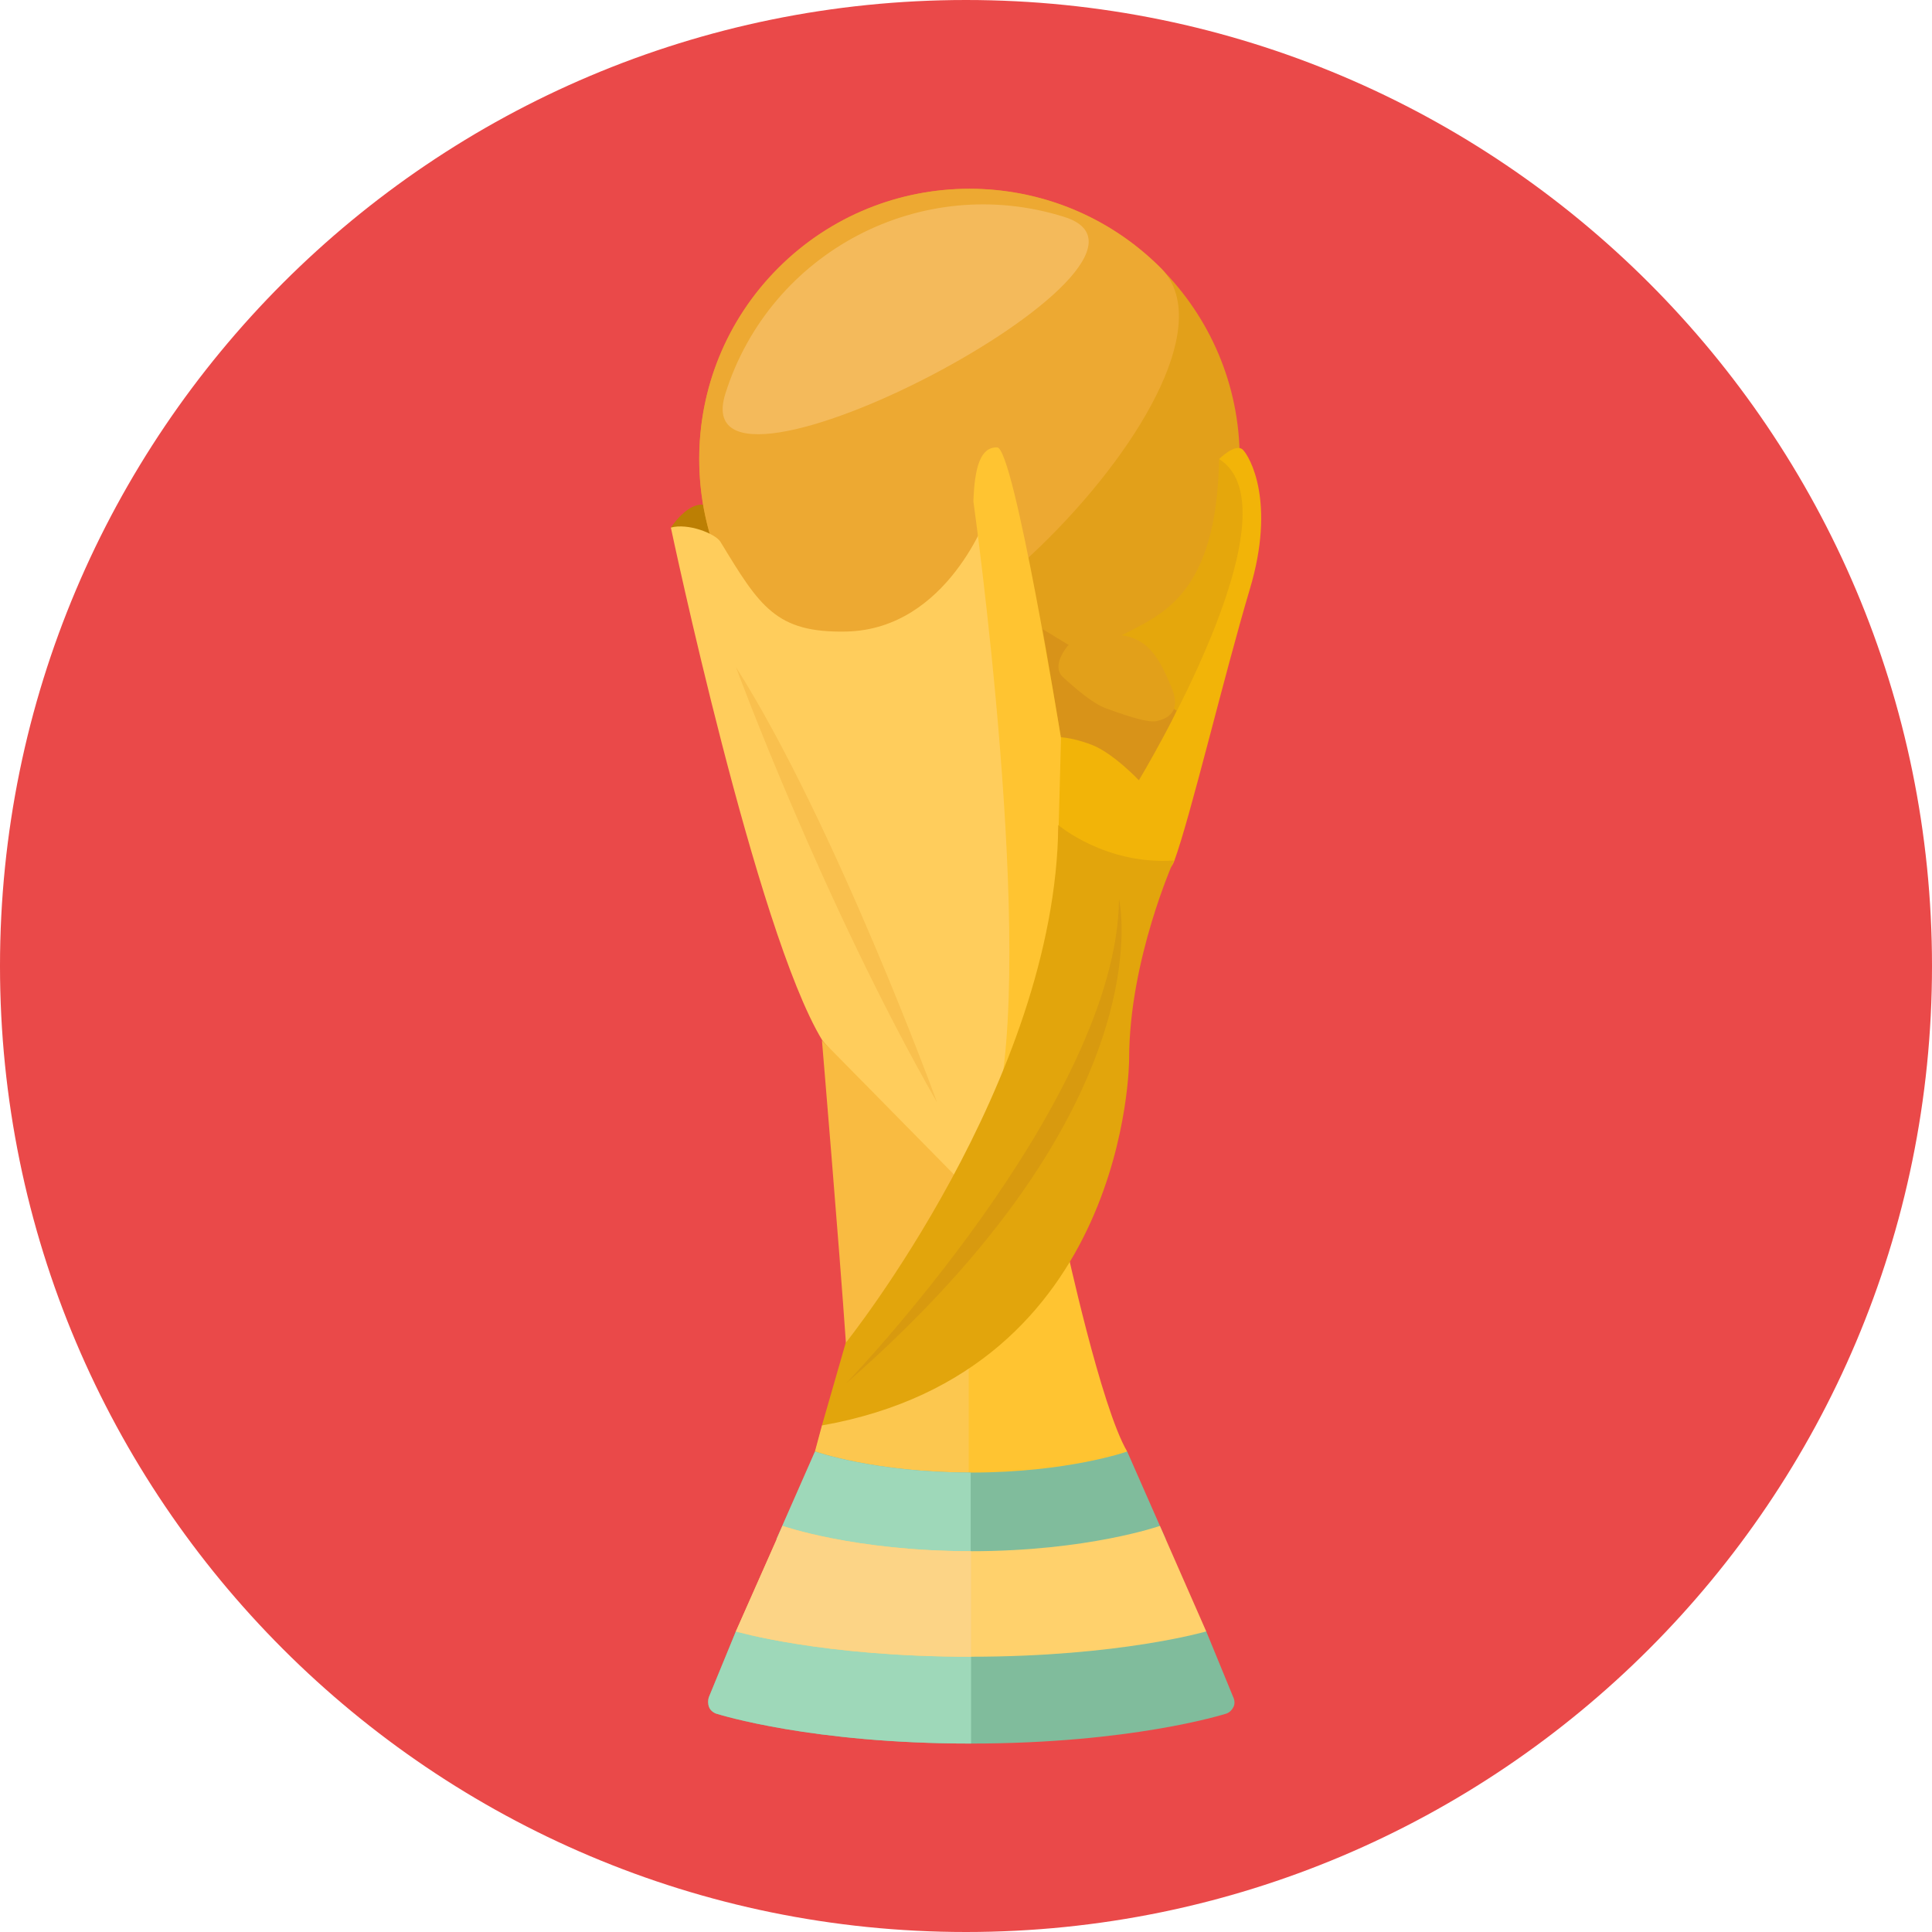 <?xml version="1.0" encoding="iso-8859-1"?>
<!-- Uploaded to: SVG Repo, www.svgrepo.com, Generator: SVG Repo Mixer Tools -->
<svg height="800px" width="800px" version="1.1" id="Layer_1" xmlns="http://www.w3.org/2000/svg" xmlns:xlink="http://www.w3.org/1999/xlink" 
	 viewBox="0 0 496.2 496.2" xml:space="preserve">
<path style="fill:#EA4949;" d="M0,248.1C0,111.1,111.1,0,248.1,0s248.1,111.1,248.1,248.1S385.1,496.2,248.1,496.2S0,385.1,0,248.1z
	"/>
<path style="fill:#BC7F04;" d="M172.3,135.5c0,0,3.8-5.9,7.9-5.9c4,0,3.6,17.4,3.6,17.4L172.3,135.5z"/>
<circle style="fill:#E2A01A;" cx="249" cy="117.9" r="69.4"/>
<path style="fill:#EDA932;" d="M199.9,68.8c27.1-27.1,71.1-27.1,98.2,0S227,194.1,199.9,167C172.8,139.8,172.8,95.9,199.9,68.8z"/>
<path style="fill:#F4BA5B;" d="M273.3,55.7c-36.6-11.5-75.5,8.9-87,45.4C174.8,137.7,309.9,67.1,273.3,55.7z"/>
<path style="fill:#FFCD5C;" d="M172.3,135.5c0,0,21.9,103.8,38.9,131.7l39.5,46.7l20.9-51.4l-17.8-130.7c0,0-10.3,29.8-36.4,30.4
	c-18.2,0.4-22.3-6.5-32.4-23.1C183.6,137,176.7,134.3,172.3,135.5z"/>
<path style="fill:#F9C04E;" d="M189,171.3c0,0,22.2,60.3,51.7,111.9C240.7,283.2,214.6,211.7,189,171.3z"/>
<path style="fill:#F9BB41;" d="M211.1,267.2c0,0,4.4,52.2,6.2,78.3l31.4-40.1L211.1,267.2z"/>
<path style="fill:#E5A70C;" d="M288.8,162.8c9.7-5.1,23.7-10.3,24.3-44.9l7.3,5.5l-3.6,36.4l-21.9,43.1L270,190.8l-6.1-24.9
	C264,165.8,279.1,167.8,288.8,162.8z"/>
<path style="fill:#FFC431;" d="M273.7,319.4c0,0,9.1,42.1,15.8,53.4c0,0-32.8,23.7-80.1,0l1.8-6.7L273.7,319.4z"/>
<path style="fill:#FCC74F;" d="M248.8,319.4v63.9c-11.4-0.3-24.7-3.1-39.5-10.5l1.8-6.7L248.8,319.4z"/>
<path style="fill:#80BC9C;" d="M299.4,395.3c0,0-18.4,5.4-50,5.4c-31.7,0-49.9-5.4-49.9-5.4l9.9-22.5c0,0,15.2,5.4,40,5.4
	s40.1-5.4,40.1-5.4L299.4,395.3z"/>
<path style="fill:#9ED8B9;" d="M249.3,400.7c-31.7,0-49.9-5.4-49.9-5.4l9.9-22.5c0,0,15.2,5.4,40,5.4V400.7z"/>
<path style="fill:#80BC9C;" d="M316.7,435.8l-6.9-16.8c-0.6-1.5-29.3-9.1-60.5-9.1s-59.7,7.6-60.3,9.1l-6.9,16.8
	c-0.3,0.8-0.3,1.8,0,2.6s1,1.4,1.8,1.7c1,0.3,24.5,7.7,65.5,7.7s64.6-7.4,65.6-7.7c0.8-0.3,1.4-0.9,1.8-1.7S317.1,436.6,316.7,435.8
	z"/>
<path style="fill:#9ED8B9;" d="M249.3,409.9c-31.2,0-59.7,7.6-60.3,9.1l-6.9,16.8c-0.3,0.8-0.3,1.8,0,2.6s1,1.4,1.8,1.7
	c1,0.3,24.5,7.7,65.5,7.7v-37.9H249.3z"/>
<path style="fill:#FFD16C;" d="M309.8,419c0,0-22.2,6.5-60.5,6.5S189,419,189,419l12-27.1c0,0,18.4,6.5,48.4,6.5s48.5-6.5,48.5-6.5
	L309.8,419z"/>
<path style="fill:#FCD486;" d="M249.3,425.5c-38.3,0-60.3-6.5-60.3-6.5l12-27.1c0,0,18.4,6.5,48.4,6.5v27.1H249.3z"/>
<path style="fill:#D89319;" d="M302.2,182.5c0,0-8.5,19.4-11.5,19.4s-18.2-12.4-18.2-12.4l-4.7-27.9L302.2,182.5z"/>
<path style="fill:#E2A01A;" d="M274.3,165.8c0,0-4.6,5.2-1.2,8.2c3.3,3,7.6,6.7,10.9,7.9s10.6,3.9,13.1,3.3c2.4-0.6,6.7-2.1,3.6-9.1
	c-3-7-5.8-12.7-14.3-13.1C277.9,162.8,277,163.7,274.3,165.8z"/>
<path style="fill:#F2B408;" d="M313.1,117.9c0,0,4.2-4.2,6.1-2.4c1.8,1.8,8.5,13.4,1.8,35.8c-6.7,22.5-15.2,58.3-19.4,69.8
	c-4.2,11.5-31-9.1-31-9.1l0.8-22.7c0,0,3.6-0.1,9,2c5.5,2.1,12.1,9.1,12.1,9.1S334.4,131.2,313.1,117.9z"/>
<path style="fill:#FFC431;" d="M250,128.8c0,0,16.4,116.6,5.5,157.9l15.7-41.6l0.7-33l0.6-22.5c0,0-12.1-74.7-16.4-74.7
	C251.8,114.8,250.3,120,250,128.8z"/>
<path style="fill:#E2A50C;" d="M217.2,344.9c0,0,54-67.4,54.6-133c0,0,12.1,10.3,29.7,9.1c0,0-11.5,25.5-11.5,51
	c0,0,0,80.2-78.9,94.1L217.2,344.9z"/>
<path style="fill:#D89A0F;" d="M217.3,355.3c0,0,69.6-72.3,70.1-124.4C287.4,230.9,299.8,283.2,217.3,355.3z"/>
</svg>